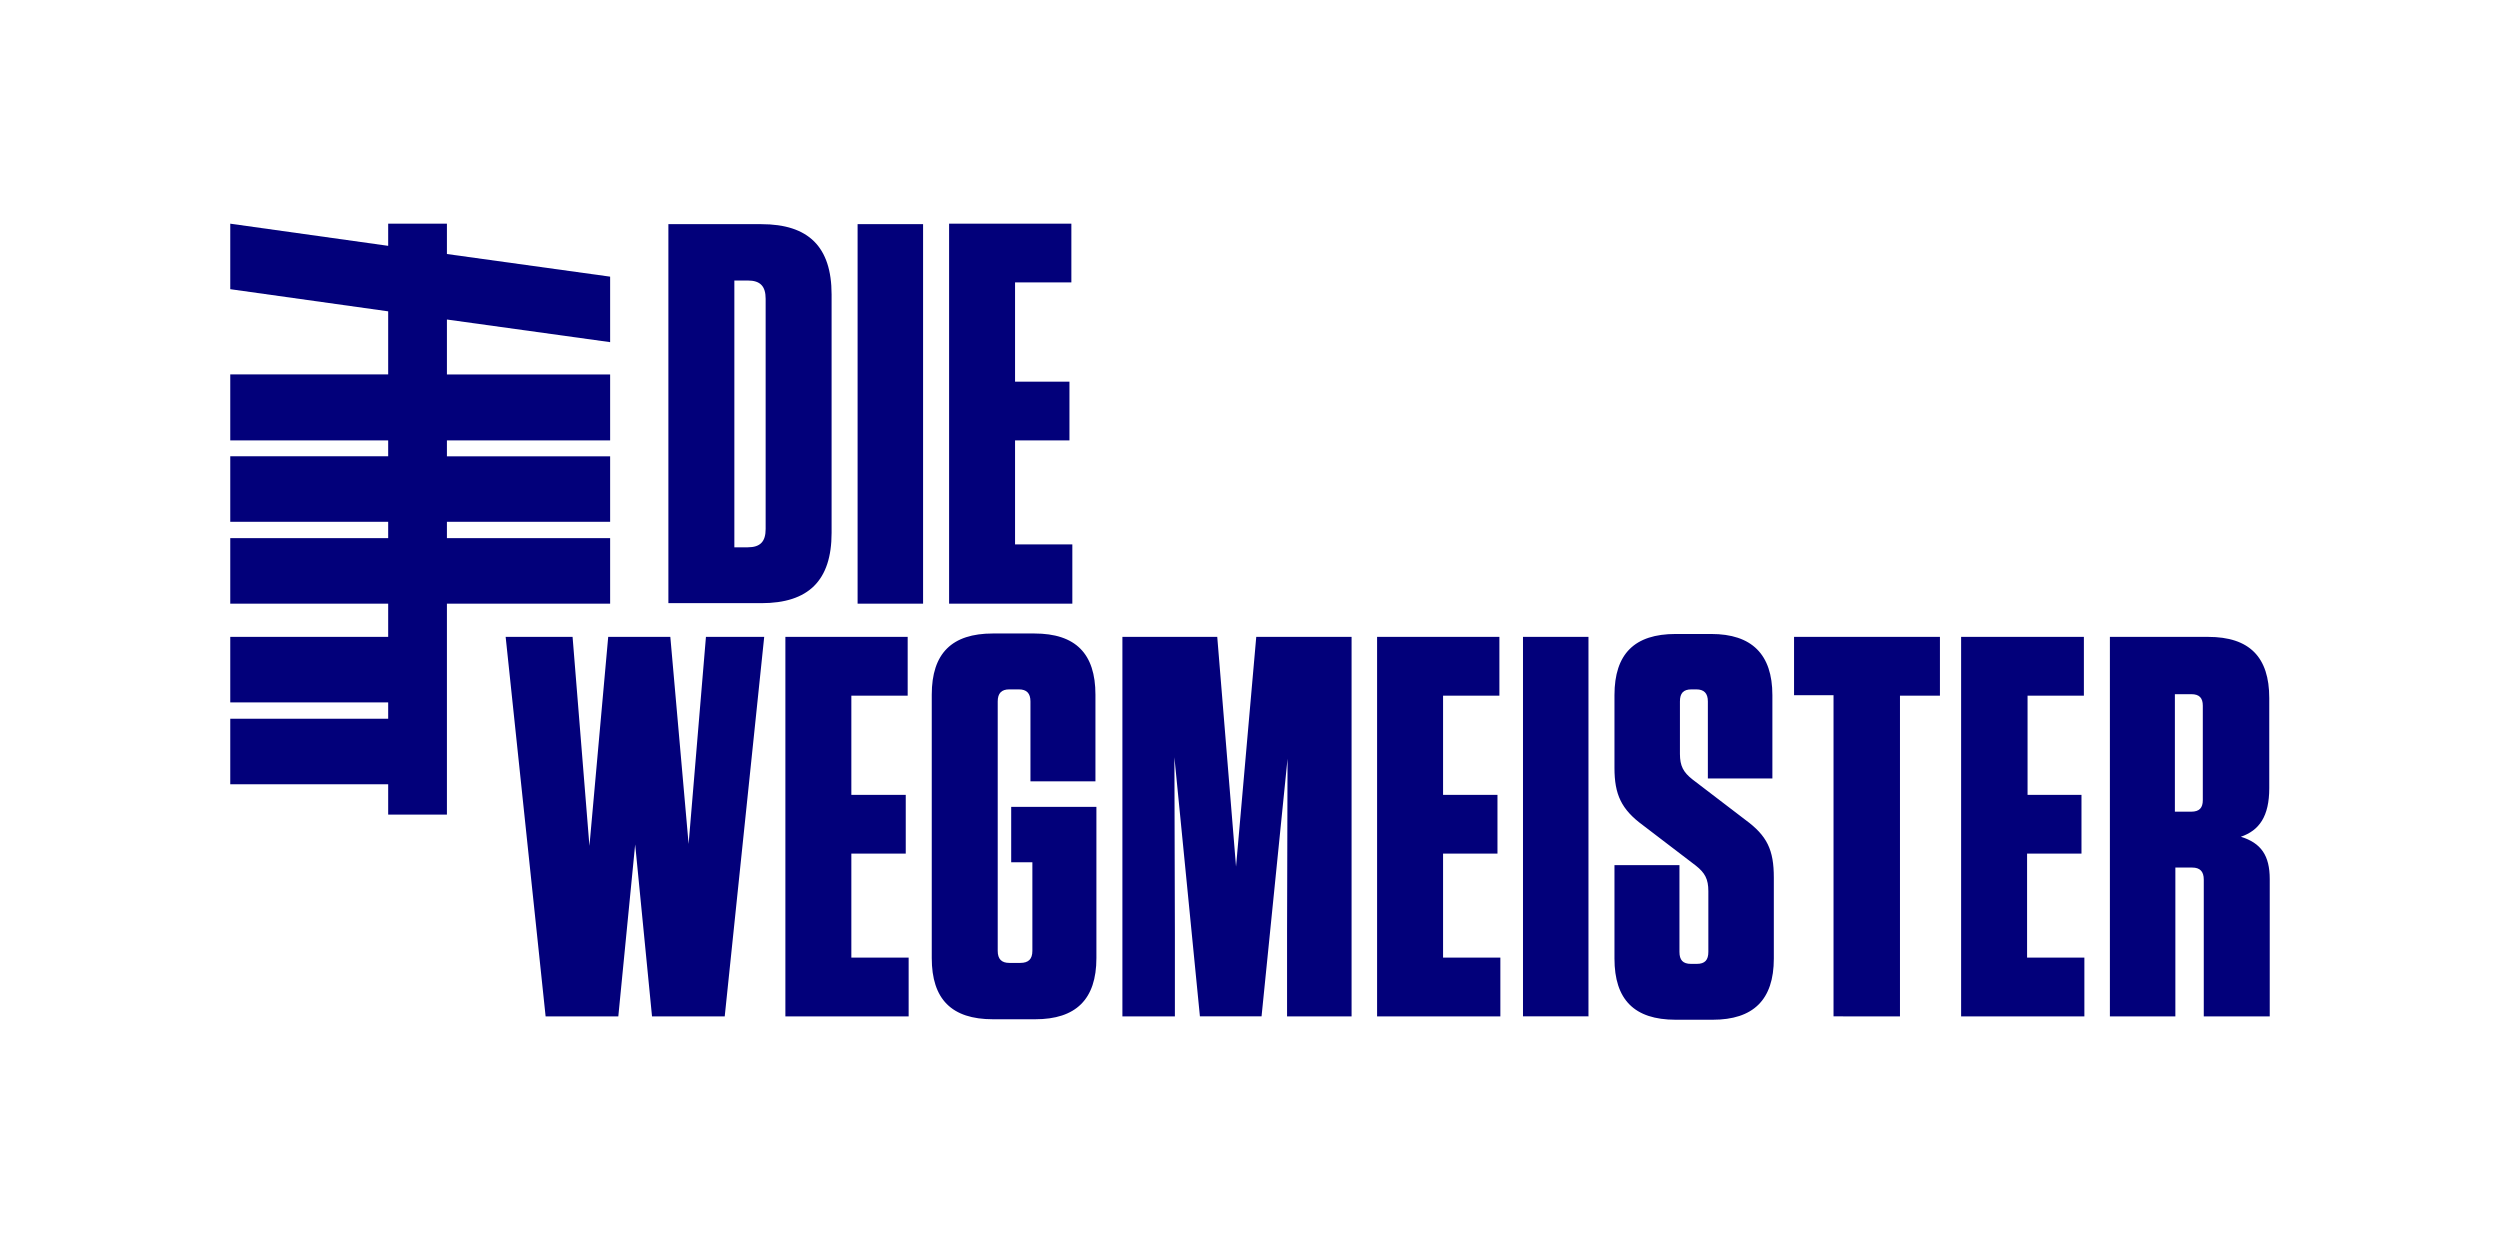 <?xml version="1.0" encoding="UTF-8"?> <svg xmlns="http://www.w3.org/2000/svg" width="380" height="190" viewBox="0 0 380 190" fill="none"><path d="M345 133.626V154.489H334.974V133.7C334.974 132.456 334.388 131.869 333.217 131.869H330.655V154.489H320.704V96.806H335.632C341.926 96.806 344.928 99.882 344.928 106.102V119.791C344.928 124.111 343.391 126.233 340.609 127.187C343.683 128.135 345 130.039 345 133.626ZM333.07 105.517H330.582V123.375H333.07C334.314 123.375 334.827 122.788 334.827 121.619V107.27C334.827 106.099 334.314 105.514 333.07 105.514V105.517ZM316.751 96.806V105.737H308.189V120.815H316.385V129.746H308.116V145.557H316.825V154.488H298.089V96.805L316.751 96.806ZM278.696 154.487V105.666H272.695V96.808H294.87V105.739H288.796V154.491L278.696 154.487ZM269.622 133.406V145.704C269.622 152 266.474 155 260.326 155H254.692C248.398 155 245.399 151.927 245.399 145.704V131.504H255.277V144.68C255.277 145.924 255.79 146.509 257.034 146.509H257.914C259.156 146.509 259.669 145.922 259.669 144.68V135.455C259.669 133.626 259.156 132.675 257.765 131.575L249.716 125.428C246.423 123.012 245.399 120.741 245.399 116.717V105.663C245.399 99.367 248.472 96.365 254.692 96.365H260.106C266.253 96.365 269.402 99.441 269.402 105.663V118.326H259.595V106.615C259.595 105.371 259.009 104.786 257.838 104.786H257.105C255.863 104.786 255.35 105.371 255.35 106.615V114.593C255.35 116.424 255.863 117.375 257.254 118.473L265.303 124.622C268.596 127.037 269.622 129.16 269.622 133.406ZM241.52 154.487H231.494V96.808H241.447V154.491L241.52 154.487ZM227.908 96.806V105.737H219.346V120.815H227.615V129.746H219.346V145.557H228.055V154.488H209.317V96.805L227.908 96.806ZM178.51 115.106L178.583 141.898V154.489H170.605V96.806H185.022L187.877 131.722L190.95 96.806H205.44V154.489H195.633V141.602L195.706 115.324L191.756 154.487H182.387L178.51 115.106ZM153.701 131.064V122.646H166.654V145.629C166.654 151.927 163.508 154.927 157.361 154.927H150.92C144.626 154.927 141.627 151.854 141.627 145.631V105.588C141.627 99.292 144.7 96.29 150.92 96.29H157.214C163.508 96.29 166.507 99.366 166.507 105.588V118.766H156.629V106.615C156.629 105.371 156.043 104.786 154.872 104.786H153.408C152.237 104.786 151.653 105.371 151.653 106.615V144.533C151.653 145.777 152.239 146.362 153.408 146.362H155.092C156.336 146.362 156.921 145.775 156.921 144.533V131.062H153.702L153.701 131.064ZM137.967 96.806V105.737H129.405V120.815H137.674V129.746H129.405V145.557H138.114V154.488H119.378V96.805L137.967 96.806ZM101.889 96.806L104.668 128.282L107.303 96.806H116.159L110.158 154.489H99.107L96.545 128.355L93.983 154.489H82.933L76.859 96.806H87.032L89.594 128.575L92.447 96.806H101.889Z" fill="#02007A"></path><path d="M92.74 52.007V42.051L67.932 38.611V34H59.003V37.367L35 34V43.956L59.003 47.323V56.912H35V66.941H59.003V69.357H35V79.311H59.003V81.8H35V91.756H59.003V96.807H35V106.763H59.003V109.252H35V119.208H59.003V123.817H67.932V91.757H92.74V81.801H67.932V79.312H92.74V69.358H67.932V66.942H92.74V56.914H67.932V48.567L92.74 52.007Z" fill="#02007A"></path><path d="M162.848 34V42.929H154.288V58.009H162.557V66.94H154.288V82.751H162.995V91.753H144.262V34H162.848ZM140.308 91.754H130.355V34.073H140.308V91.754ZM101.595 34.073H115.718C122.89 34.073 126.402 37.513 126.402 44.758V80.994C126.402 88.243 122.889 91.681 115.72 91.681H101.595V34.073ZM111.622 83.19H113.67C115.572 83.19 116.378 82.312 116.378 80.41V45.418C116.378 43.516 115.572 42.638 113.67 42.638H111.622V83.19Z" fill="#02007A"></path></svg> 